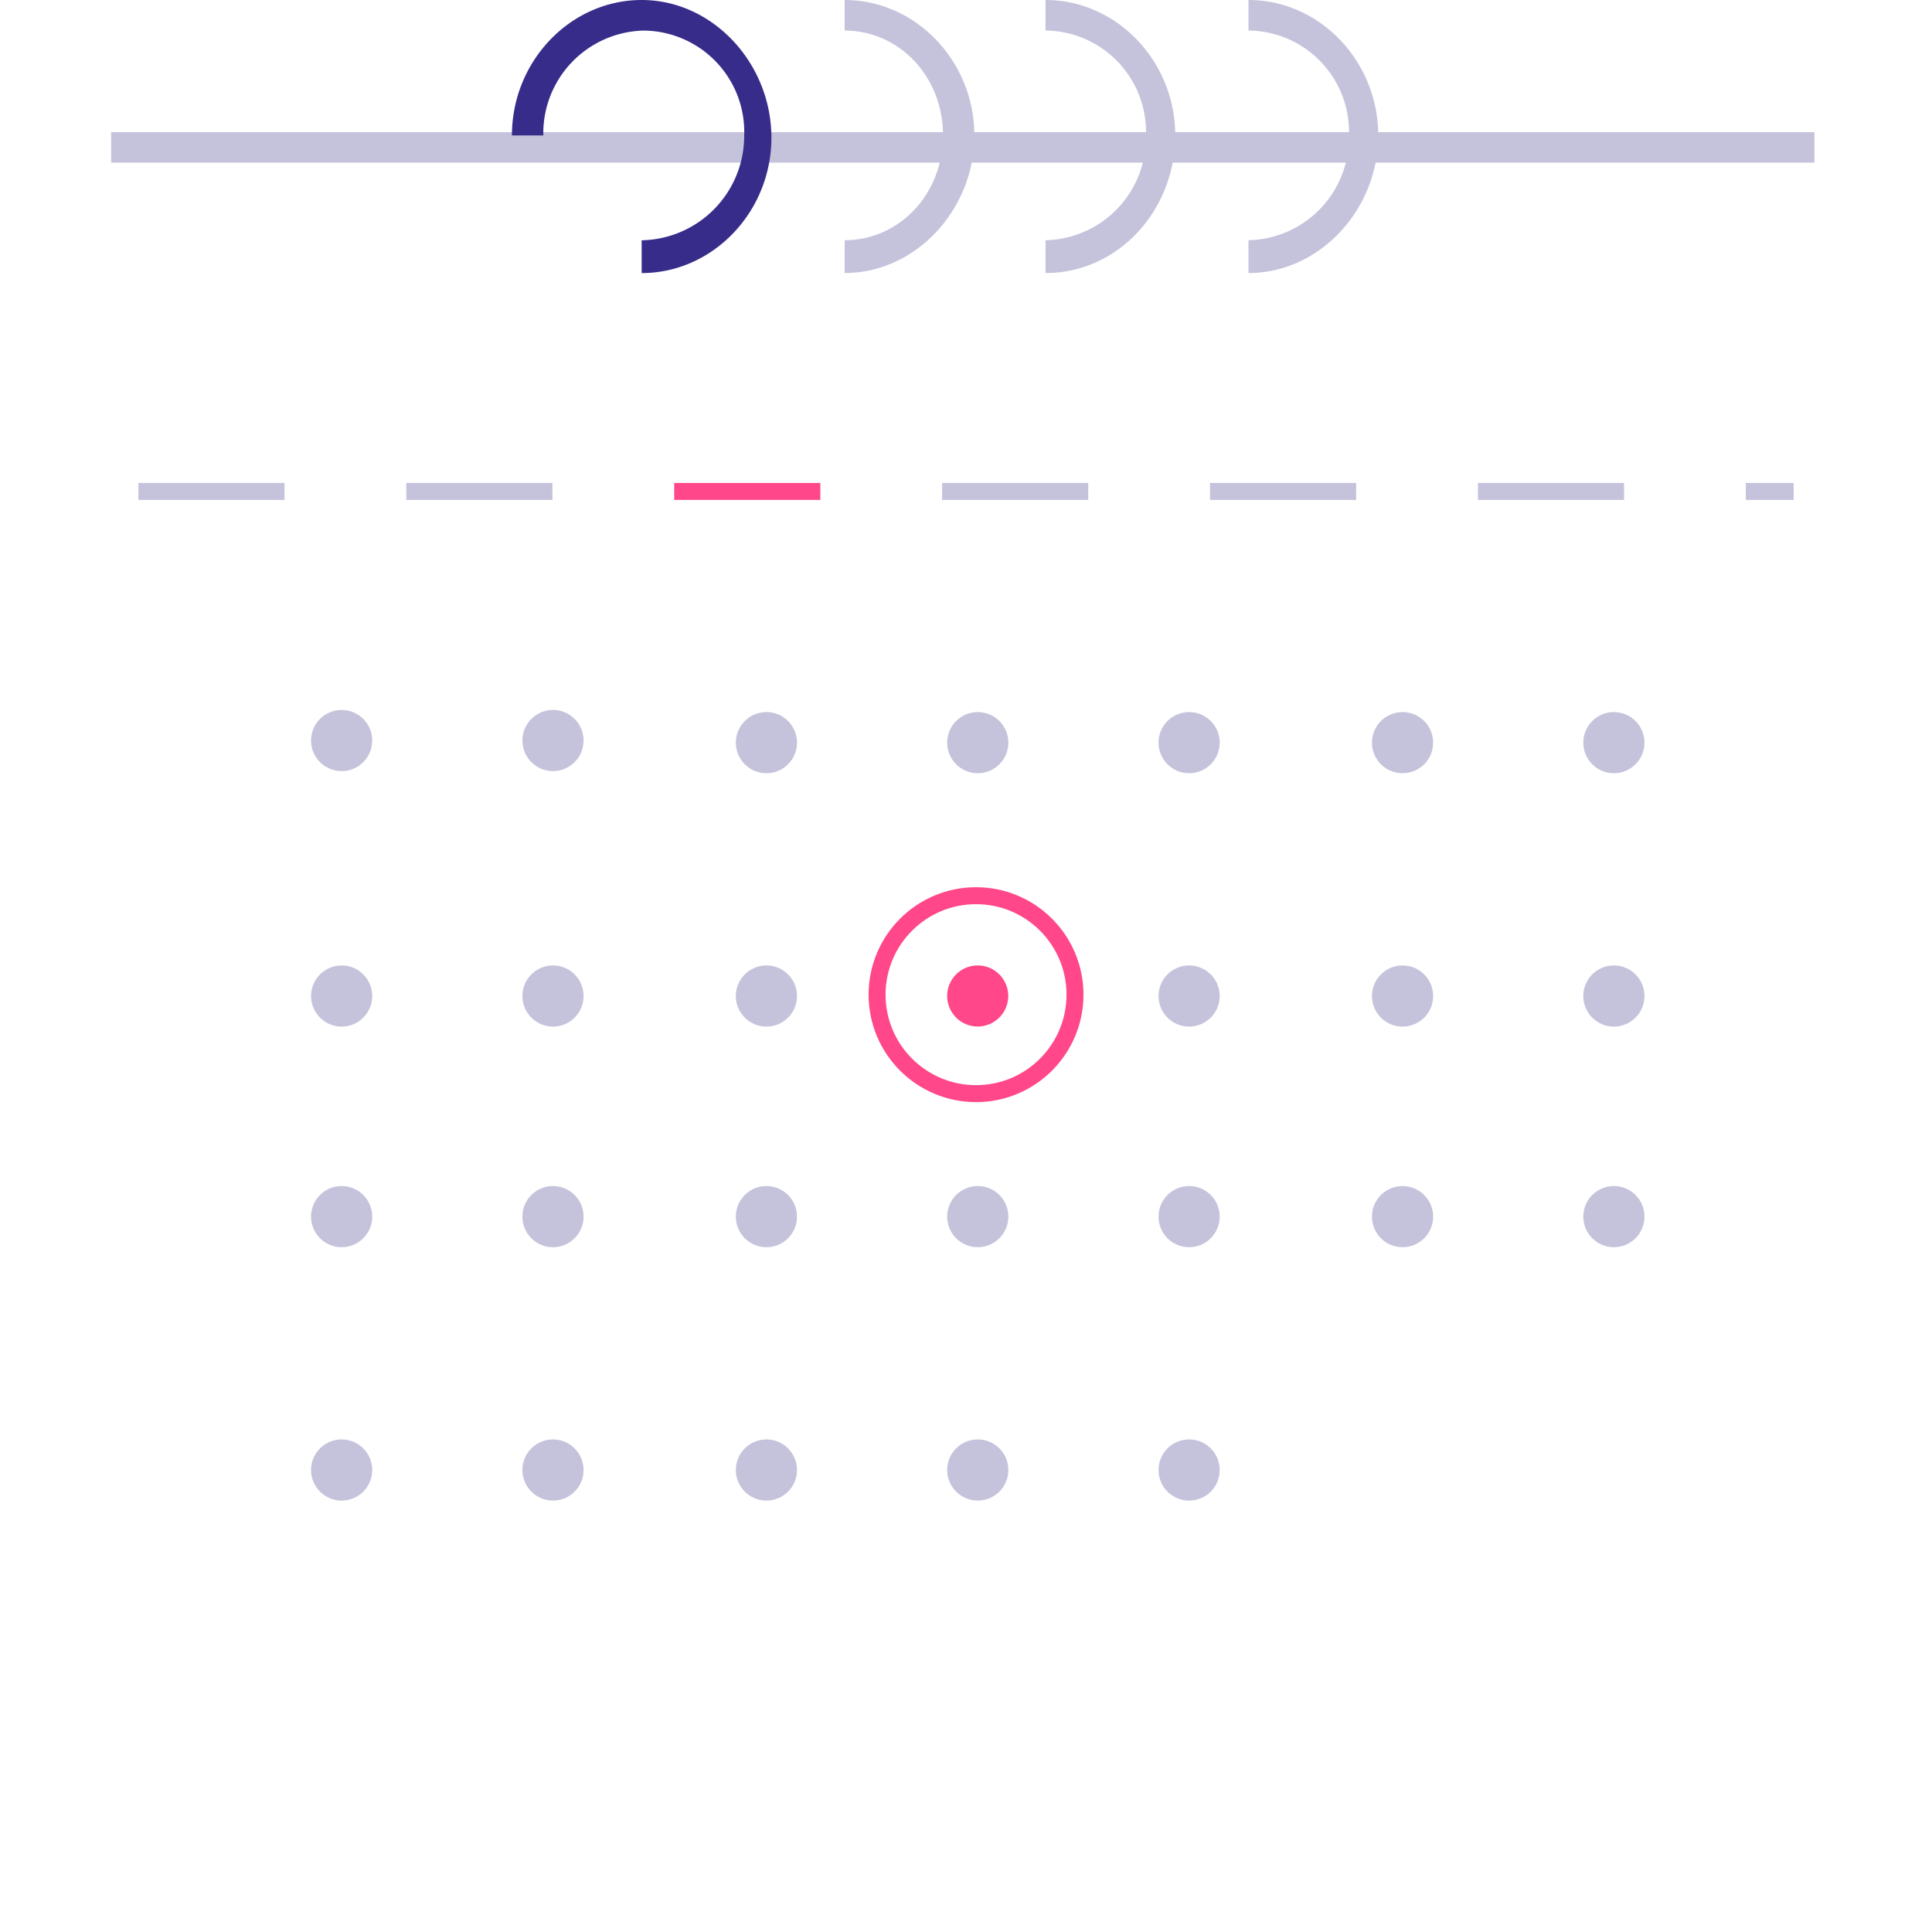 <svg xmlns="http://www.w3.org/2000/svg" xmlns:xlink="http://www.w3.org/1999/xlink" viewBox="-14674 -8021.243 170.824 168.43">
  <defs>
    <style>
      .cls-1 {
        fill: #fff;
      }

      .cls-2 {
        fill: #c4c3db;
      }

      .cls-3 {
        fill: #ff4789;
      }

      .cls-4, .cls-6, .cls-7 {
        fill: none;
      }

      .cls-5 {
        fill: #372c8a;
      }

      .cls-6 {
        stroke: #ff4789;
      }

      .cls-6, .cls-7 {
        stroke-width: 1.5px;
      }

      .cls-7 {
        stroke: #c4c3db;
      }

      .cls-8 {
        stroke: none;
      }

      .cls-9 {
        filter: url(#Path_21);
      }

      .cls-10 {
        filter: url(#Rectangle_185);
      }
    </style>
    <filter id="Rectangle_185" x="-14673.175" y="-8015.555" width="168.602" height="162.267" filterUnits="userSpaceOnUse">
      <feOffset dy="3" input="SourceAlpha"/>
      <feGaussianBlur stdDeviation="3" result="blur"/>
      <feFlood flood-opacity="0.161"/>
      <feComposite operator="in" in2="blur"/>
      <feComposite in="SourceGraphic"/>
    </filter>
    <filter id="Path_21" x="-14674" y="-8016.621" width="170.824" height="163.808" filterUnits="userSpaceOnUse">
      <feOffset dy="3" input="SourceAlpha"/>
      <feGaussianBlur stdDeviation="3" result="blur-2"/>
      <feFlood flood-opacity="0.161"/>
      <feComposite operator="in" in2="blur-2"/>
      <feComposite in="SourceGraphic"/>
    </filter>
  </defs>
  <g id="Group_7038" data-name="Group 7038" transform="translate(-14706.906 -8054.672)">
    <g class="cls-10" transform="matrix(1, 0, 0, 1, 14706.91, 8054.67)">
      <path id="Rectangle_185-2" data-name="Rectangle 185" class="cls-1" d="M0,0H150.6a0,0,0,0,1,0,0V140.267a4,4,0,0,1-4,4H4a4,4,0,0,1-4-4V0A0,0,0,0,1,0,0Z" transform="translate(-14664.17 -8009.56)"/>
    </g>
    <ellipse id="Ellipse_4" data-name="Ellipse 4" class="cls-2" cx="2.705" cy="2.704" rx="2.705" ry="2.704" transform="translate(97.966 96.387)"/>
    <ellipse id="Ellipse_5" data-name="Ellipse 5" class="cls-2" cx="2.705" cy="2.704" rx="2.705" ry="2.704" transform="translate(116.653 96.387)"/>
    <ellipse id="Ellipse_6" data-name="Ellipse 6" class="cls-2" cx="2.705" cy="2.704" rx="2.705" ry="2.704" transform="translate(135.34 96.387)"/>
    <ellipse id="Ellipse_7" data-name="Ellipse 7" class="cls-2" cx="2.705" cy="2.704" rx="2.705" ry="2.704" transform="translate(154.212 96.387)"/>
    <ellipse id="Ellipse_8" data-name="Ellipse 8" class="cls-2" cx="2.705" cy="2.704" rx="2.705" ry="2.704" transform="translate(172.898 96.387)"/>
    <ellipse id="Ellipse_9" data-name="Ellipse 9" class="cls-2" cx="2.705" cy="2.704" rx="2.705" ry="2.704" transform="translate(60.408 118.789)"/>
    <ellipse id="Ellipse_10" data-name="Ellipse 10" class="cls-2" cx="2.705" cy="2.704" rx="2.705" ry="2.704" transform="translate(79.095 118.789)"/>
    <ellipse id="Ellipse_11" data-name="Ellipse 11" class="cls-2" cx="2.705" cy="2.704" rx="2.705" ry="2.704" transform="translate(97.966 118.789)"/>
    <path id="Path_23" data-name="Path 23" class="cls-3" d="M2.7,0A2.7,2.7,0,1,1,0,2.7,2.7,2.7,0,0,1,2.7,0Z" transform="translate(116.653 118.789)"/>
    <ellipse id="Ellipse_13" data-name="Ellipse 13" class="cls-2" cx="2.705" cy="2.704" rx="2.705" ry="2.704" transform="translate(135.34 118.789)"/>
    <ellipse id="Ellipse_14" data-name="Ellipse 14" class="cls-2" cx="2.705" cy="2.704" rx="2.705" ry="2.704" transform="translate(154.212 118.789)"/>
    <ellipse id="Ellipse_15" data-name="Ellipse 15" class="cls-2" cx="2.705" cy="2.704" rx="2.705" ry="2.704" transform="translate(172.898 118.789)"/>
    <ellipse id="Ellipse_16" data-name="Ellipse 16" class="cls-2" cx="2.705" cy="2.704" rx="2.705" ry="2.704" transform="translate(60.408 138.294)"/>
    <ellipse id="Ellipse_17" data-name="Ellipse 17" class="cls-2" cx="2.705" cy="2.704" rx="2.705" ry="2.704" transform="translate(79.095 138.294)"/>
    <ellipse id="Ellipse_18" data-name="Ellipse 18" class="cls-2" cx="2.705" cy="2.704" rx="2.705" ry="2.704" transform="translate(97.966 138.294)"/>
    <ellipse id="Ellipse_19" data-name="Ellipse 19" class="cls-2" cx="2.705" cy="2.704" rx="2.705" ry="2.704" transform="translate(116.653 138.294)"/>
    <ellipse id="Ellipse_20" data-name="Ellipse 20" class="cls-2" cx="2.705" cy="2.704" rx="2.705" ry="2.704" transform="translate(135.34 138.294)"/>
    <ellipse id="Ellipse_21" data-name="Ellipse 21" class="cls-2" cx="2.705" cy="2.704" rx="2.705" ry="2.704" transform="translate(154.212 138.294)"/>
    <ellipse id="Ellipse_22" data-name="Ellipse 22" class="cls-2" cx="2.705" cy="2.704" rx="2.705" ry="2.704" transform="translate(172.898 138.294)"/>
    <ellipse id="Ellipse_23" data-name="Ellipse 23" class="cls-2" cx="2.705" cy="2.704" rx="2.705" ry="2.704" transform="translate(60.408 160.697)"/>
    <ellipse id="Ellipse_24" data-name="Ellipse 24" class="cls-2" cx="2.705" cy="2.704" rx="2.705" ry="2.704" transform="translate(79.095 160.697)"/>
    <ellipse id="Ellipse_25" data-name="Ellipse 25" class="cls-2" cx="2.705" cy="2.704" rx="2.705" ry="2.704" transform="translate(97.966 160.697)"/>
    <ellipse id="Ellipse_26" data-name="Ellipse 26" class="cls-2" cx="2.705" cy="2.704" rx="2.705" ry="2.704" transform="translate(116.653 160.697)"/>
    <ellipse id="Ellipse_27" data-name="Ellipse 27" class="cls-2" cx="2.705" cy="2.704" rx="2.705" ry="2.704" transform="translate(135.34 160.697)"/>
    <rect id="Rectangle_184" data-name="Rectangle 184" class="cls-2" width="150.602" height="2.692" transform="translate(42.732 45.117)"/>
    <path id="Path_18" data-name="Path 18" class="cls-2" d="M80,48.14v-2.9a9.082,9.082,0,0,0,8.881-9.27A8.965,8.965,0,0,0,80,26.7V24c6.291,0,11.471,5.407,11.471,11.974S86.291,48.14,80,48.14Z" transform="translate(63.296 9.429)"/>
    <path id="Path_19" data-name="Path 19" class="cls-2" d="M70.3,48.14v-2.9a9.082,9.082,0,0,0,8.881-9.27A8.965,8.965,0,0,0,70.3,26.7V24c6.291,0,11.471,5.407,11.471,11.974S76.776,48.14,70.3,48.14Z" transform="translate(55.049 9.429)"/>
    <path id="Path_20" data-name="Path 20" class="cls-2" d="M60.7,48.14v-2.9c4.81,0,8.7-4.056,8.7-9.27S65.51,26.7,60.7,26.7V24c6.291,0,11.471,5.407,11.471,11.974S66.991,48.14,60.7,48.14Z" transform="translate(46.887 9.429)"/>
    <g class="cls-9" transform="matrix(1, 0, 0, 1, 14706.91, 8054.67)">
      <path id="Path_21-2" data-name="Path 21" class="cls-4" d="M135.84,29.5v2.9h39.224V172.411H28.16V32.4H67.384V29.5H25.2V175.307H178.024V29.5Z" transform="translate(-14690.2 -8040.12)"/>
    </g>
    <path id="Path_22" data-name="Path 22" class="cls-5" d="M56.271,24C49.98,24,44.8,29.407,44.8,35.974h2.775a9.085,9.085,0,0,1,8.881-9.27,8.965,8.965,0,0,1,8.881,9.27,9.236,9.236,0,0,1-9.066,9.27v2.9c6.291,0,11.471-5.407,11.471-11.974S62.562,24,56.271,24Z" transform="translate(33.37 9.429)"/>
    <ellipse id="Ellipse_30" data-name="Ellipse 30" class="cls-2" cx="2.705" cy="2.704" rx="2.705" ry="2.704" transform="translate(60.408 96.2)"/>
    <ellipse id="Ellipse_31" data-name="Ellipse 31" class="cls-2" cx="2.705" cy="2.704" rx="2.705" ry="2.704" transform="translate(79.095 96.2)"/>
    <g id="Ellipse_37" data-name="Ellipse 37" class="cls-6" transform="translate(109.706 111.873)">
      <circle class="cls-8" cx="9.5" cy="9.5" r="9.5"/>
      <circle class="cls-4" cx="9.5" cy="9.5" r="8.75"/>
    </g>
    <line id="Line_37" data-name="Line 37" class="cls-7" x2="12.921" transform="translate(45.142 76.88)"/>
    <line id="Line_38" data-name="Line 38" class="cls-7" x2="12.921" transform="translate(68.83 76.88)"/>
    <line id="Line_39" data-name="Line 39" class="cls-6" x2="12.921" transform="translate(92.518 76.88)"/>
    <line id="Line_40" data-name="Line 40" class="cls-7" x2="12.921" transform="translate(116.205 76.88)"/>
    <line id="Line_41" data-name="Line 41" class="cls-7" x2="12.921" transform="translate(139.893 76.88)"/>
    <line id="Line_42" data-name="Line 42" class="cls-7" x2="12.921" transform="translate(163.581 76.88)"/>
    <line id="Line_43" data-name="Line 43" class="cls-7" x2="4.232" transform="translate(187.268 76.88)"/>
  </g>
</svg>
